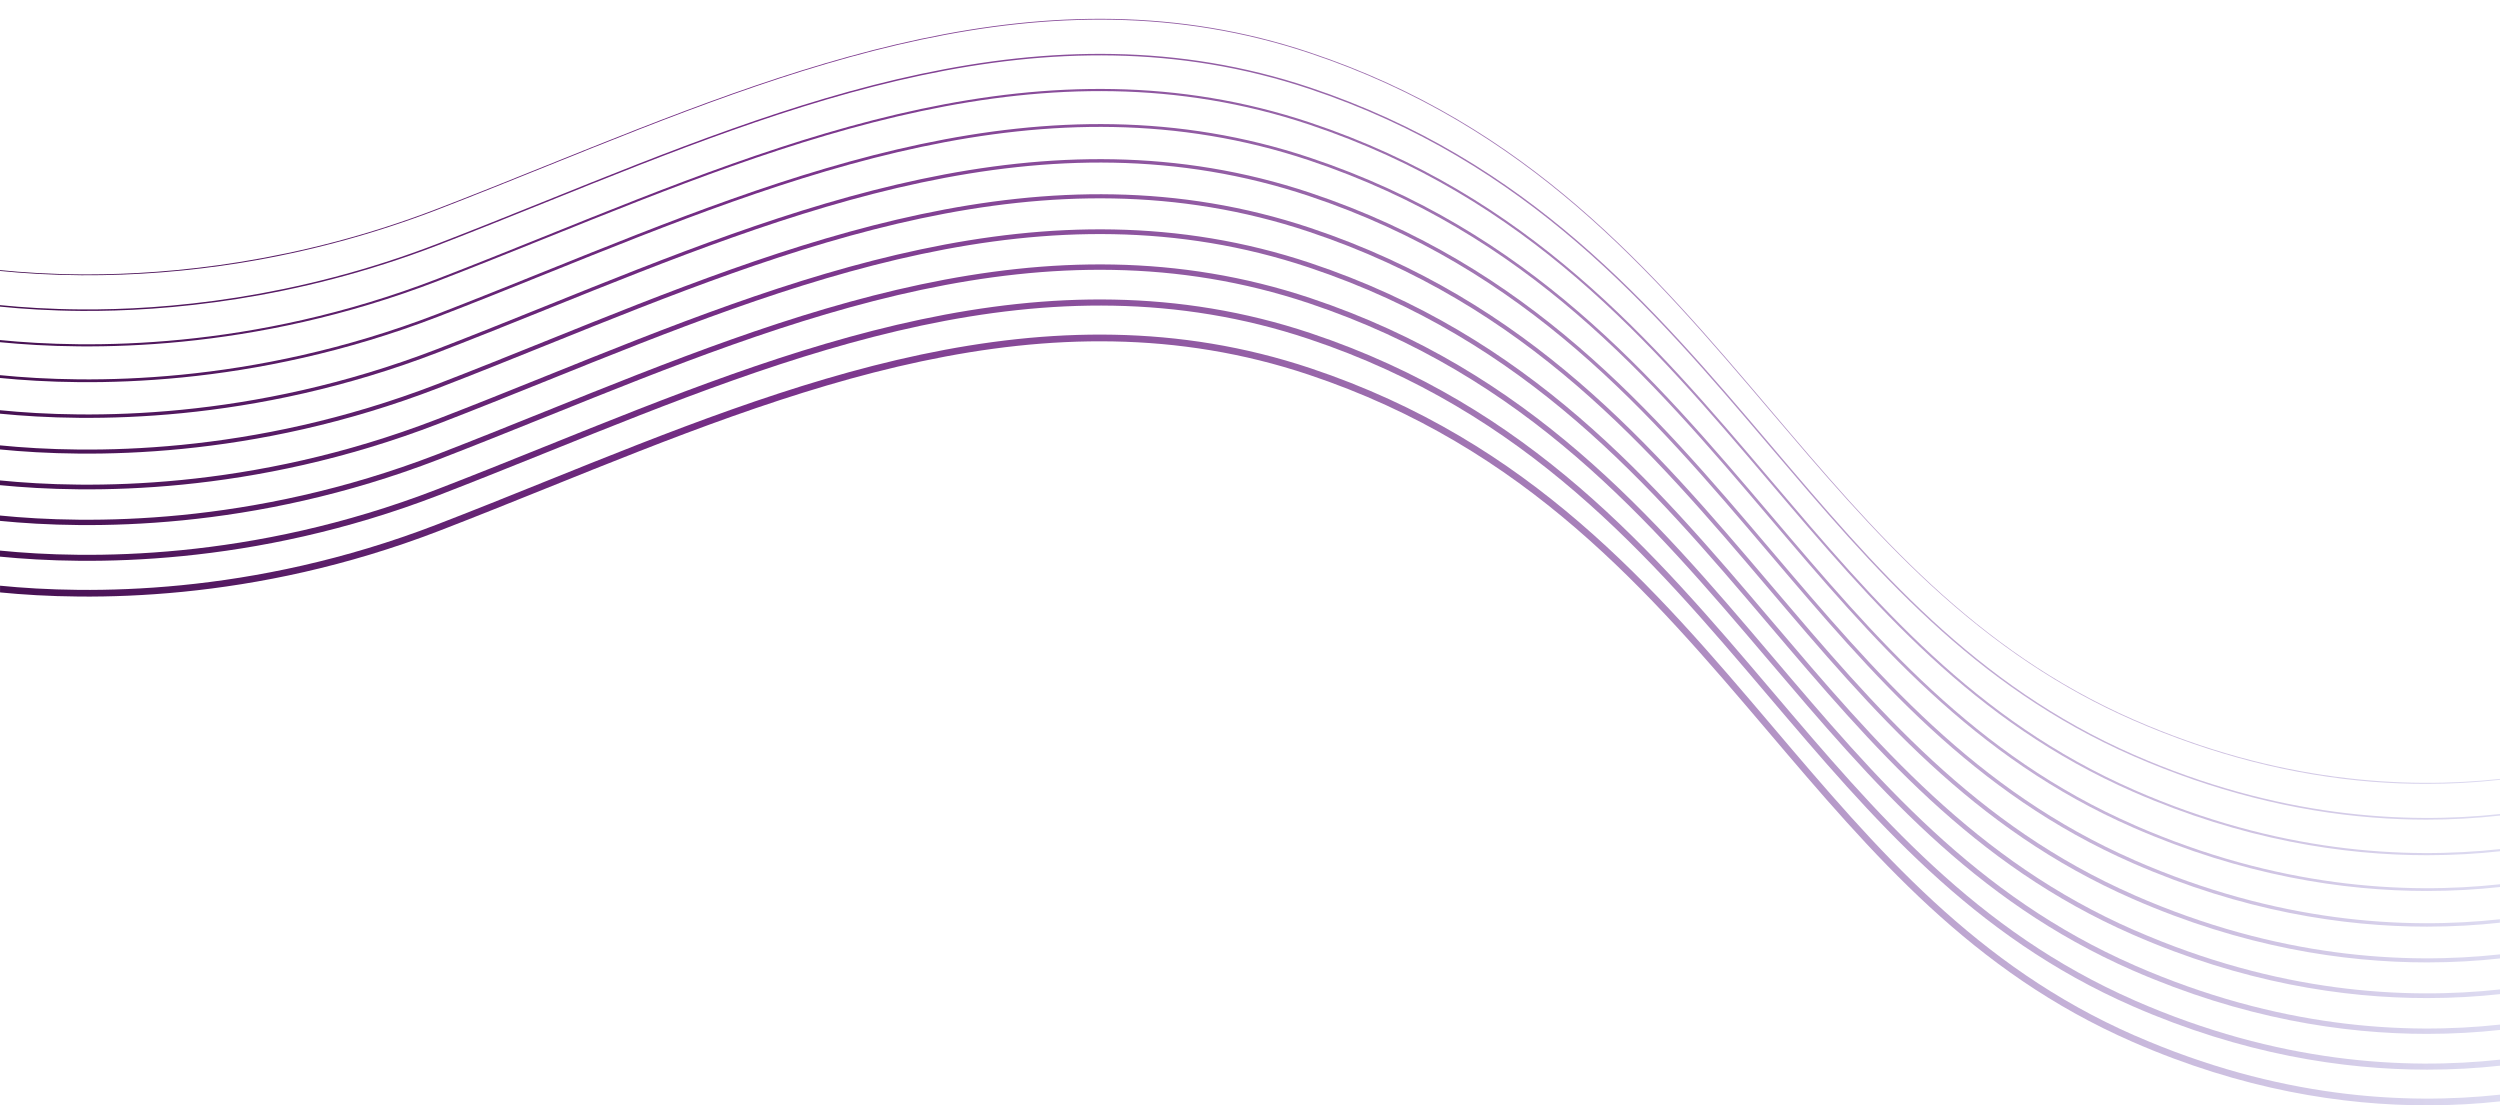 <svg width="1728" height="764" viewBox="0 0 1728 764" fill="none" xmlns="http://www.w3.org/2000/svg">
<g clip-path="url(#clip0_6395_42603)">
<path d="M1474.83 497.4C1364.63 449.175 1296.21 368.649 1223.76 283.361C1141.69 186.73 1056.81 86.823 905.199 36.172C722.941 -24.761 547.17 46.09 377.159 114.575C352.633 124.463 327.229 134.684 302.491 144.207C205.541 181.574 117.837 189.672 60.177 189.672C58.873 189.672 57.63 189.672 56.387 189.672C34.56 189.52 15.522 188.277 0 186.7V187.276C15.522 188.853 34.56 190.097 56.387 190.248C93.009 190.491 130.358 187.549 167.222 181.544C213.332 174.022 258.927 161.647 302.733 144.784C327.471 135.23 352.876 125.009 377.401 115.121C547.291 46.636 722.971 -24.124 905.048 36.718C1056.47 87.308 1141.3 187.185 1223.33 283.725C1258.14 324.701 1294.12 367.042 1334.26 404.105C1379.16 445.566 1425.05 476.26 1474.59 497.915C1528.98 521.694 1584.67 536.01 1640.05 540.377C1652.39 541.348 1664.7 541.833 1677.01 541.833C1694.08 541.833 1711.08 540.893 1727.97 539.013V538.376C1662.15 545.534 1573.94 540.741 1474.8 497.37L1474.83 497.4Z" fill="url(#paint0_linear_6395_42603)"/>
<path d="M1474.92 521.664C1364.76 473.469 1296.36 392.943 1223.94 307.686C1141.81 211.055 1056.93 111.117 905.29 60.406C722.941 -0.527 547.109 70.324 377.098 138.839C352.542 148.727 327.138 158.948 302.43 168.471C203.328 206.657 113.896 214.239 56.387 213.875C34.56 213.724 15.522 212.48 0 210.903V211.934C15.522 213.511 34.56 214.755 56.387 214.907C114.018 215.271 203.571 207.658 302.824 169.442C327.532 159.888 352.967 149.667 377.492 139.779C547.352 71.355 722.971 0.565 904.987 61.407C1056.35 111.967 1141.15 211.813 1223.18 308.353C1295.7 393.702 1364.15 474.319 1474.53 522.604C1528.95 546.383 1584.64 560.698 1640.08 565.066C1652.42 566.036 1664.76 566.552 1677.07 566.552C1694.14 566.552 1711.14 565.612 1728.03 563.731V562.639C1662.25 569.797 1574.09 565.005 1474.95 521.664H1474.92Z" fill="url(#paint1_linear_6395_42603)"/>
<path d="M1475.01 545.928C1364.91 497.764 1296.52 417.238 1224.12 332.01C1142 235.349 1057.08 135.351 905.381 84.67C722.941 23.706 547.079 94.557 377.037 163.103C352.482 172.991 327.107 183.212 302.37 192.735C173.831 242.294 60.268 241.081 0 235.046V236.532C60.51 242.537 174.225 243.69 302.885 194.13C327.623 184.577 353.027 174.355 377.583 164.468C547.382 96.043 722.971 25.284 904.896 86.095C1056.23 136.655 1141 236.441 1223 332.981C1295.52 418.33 1364 498.977 1474.41 547.293C1550.2 580.473 1619.62 591.119 1677.55 591.119C1695.53 591.119 1712.36 590.118 1728 588.39V586.903C1662.25 594.092 1574.09 589.299 1475.01 545.958V545.928Z" fill="url(#paint2_linear_6395_42603)"/>
<path d="M1475.11 570.222C1365.03 522.058 1296.67 441.562 1224.3 356.365C1142.15 259.704 1057.2 159.706 905.442 108.994C722.91 47.971 547.018 118.852 376.916 187.397C352.391 197.285 326.986 207.506 302.279 217.06C173.77 266.528 60.237 265.345 0 259.31V261.251C60.541 267.286 174.285 268.409 302.976 218.819C327.714 209.296 353.118 199.074 377.644 189.187C547.412 120.762 722.971 50.033 904.835 110.814C1056.08 161.374 1140.84 261.129 1222.85 357.609C1295.36 443.018 1363.91 523.635 1474.38 571.981C1550.17 605.162 1619.62 615.838 1677.55 615.838C1695.53 615.838 1712.39 614.807 1728 613.109V611.198C1662.28 618.386 1574.15 613.594 1475.11 570.252V570.222Z" fill="url(#paint3_linear_6395_42603)"/>
<path d="M1475.2 594.486C1365.18 546.322 1296.82 465.887 1224.45 380.69C1142.3 283.968 1057.32 183.94 905.502 133.228C722.91 72.204 546.988 143.085 376.856 211.661C352.3 221.549 326.895 231.77 302.188 241.294C173.709 290.792 60.237 289.579 0 283.543V285.939C60.541 291.945 174.316 293.097 303.037 243.477C327.774 233.923 353.179 223.733 377.735 213.815C547.473 145.421 723.001 74.691 904.744 135.472C1055.96 186.002 1140.69 285.727 1222.64 382.207C1295.18 467.616 1363.7 548.293 1474.23 596.639C1550.08 629.82 1619.53 640.496 1677.49 640.496C1695.47 640.496 1712.33 639.496 1727.94 637.767V635.401C1662.24 642.589 1574.15 637.797 1475.14 594.486H1475.2Z" fill="url(#paint4_linear_6395_42603)"/>
<path d="M1475.29 618.75C1365.33 570.616 1296.97 490.181 1224.61 405.014C1142.42 308.262 1057.45 208.264 905.563 157.492C722.88 96.438 546.927 167.349 376.734 235.925C352.209 245.813 326.804 256.034 302.097 265.557C173.649 315.056 60.177 313.843 0 307.837V310.658C60.601 316.663 174.407 317.786 303.128 268.166C327.865 258.612 353.27 248.421 377.826 238.503C547.503 170.139 723.001 99.44 904.684 160.161C1055.84 210.66 1140.54 310.385 1222.48 406.834C1295.06 492.274 1363.6 572.951 1474.17 621.328C1550.05 654.539 1619.53 665.215 1677.55 665.215C1695.5 665.215 1712.36 664.214 1728 662.485V659.665C1662.34 666.853 1574.27 662.091 1475.29 618.78V618.75Z" fill="url(#paint5_linear_6395_42603)"/>
<path d="M1475.38 643.014C1365.45 594.941 1297.12 514.506 1224.79 429.37C1142.57 332.617 1057.6 232.528 905.624 181.756C722.88 120.702 546.867 191.613 376.674 260.189C352.118 270.077 326.713 280.298 302.006 289.822C173.619 339.32 60.147 338.107 0 332.071V335.347C60.632 341.352 174.467 342.505 303.219 292.855C327.956 283.301 353.391 273.079 377.917 263.192C547.594 194.828 723.032 124.159 904.623 184.85C1055.69 235.319 1140.42 335.043 1222.33 431.462C1294.91 516.902 1363.48 597.61 1474.11 645.986C1549.99 679.197 1619.53 689.874 1677.58 689.874C1695.56 689.874 1712.42 688.842 1728.03 687.144V683.899C1662.43 691.056 1574.39 686.295 1475.41 642.984L1475.38 643.014Z" fill="url(#paint6_linear_6395_42603)"/>
<path d="M1475.47 667.278C1365.61 619.205 1297.27 538.8 1224.97 453.664C1142.75 356.881 1057.72 256.822 905.715 206.02C722.88 144.905 546.836 215.877 376.613 284.453C352.057 294.341 326.683 304.562 301.976 314.116C173.558 363.554 60.147 362.34 0 356.335V360.035C60.662 366.071 174.528 367.193 303.309 317.543C328.047 307.989 353.452 297.768 378.008 287.88C547.624 219.547 723.032 148.848 904.563 209.538C1055.6 260.007 1140.27 359.702 1222.15 456.09C1294.79 541.53 1363.33 622.268 1474.01 670.705C1549.96 703.916 1619.5 714.623 1677.58 714.623C1695.56 714.623 1712.45 713.592 1728.03 711.893V708.193C1662.46 715.351 1574.45 710.589 1475.5 667.308L1475.47 667.278Z" fill="url(#paint7_linear_6395_42603)"/>
<path d="M1475.56 691.542C1365.76 643.469 1297.46 563.095 1225.15 477.989C1142.91 381.175 1057.87 281.056 905.806 230.254C722.88 169.139 546.806 240.08 376.522 308.687C351.997 318.574 326.592 328.796 301.885 338.319C173.497 387.848 60.056 386.605 0 380.569V384.754C60.722 390.76 174.589 391.882 303.37 342.262C328.108 332.708 353.543 322.487 378.099 312.599C547.685 244.266 723.032 173.597 904.502 234.257C1055.47 284.696 1140.15 384.36 1222 480.749C1294.64 566.219 1363.21 646.957 1473.92 695.424C1549.89 728.666 1619.5 739.342 1677.58 739.342C1695.53 739.342 1712.39 738.341 1728.03 736.612V732.427C1662.43 739.585 1574.48 734.853 1475.59 691.572L1475.56 691.542Z" fill="url(#paint8_linear_6395_42603)"/>
<path d="M1475.65 715.836C1365.88 667.794 1297.61 587.449 1225.33 502.344C1143.09 405.5 1058.02 305.381 905.896 254.548C722.91 193.403 546.806 264.375 376.461 332.981C351.936 342.869 326.562 353.09 301.824 362.614C173.437 412.082 60.056 410.838 0.03 404.833V409.473C60.753 415.479 174.68 416.571 303.491 366.951C328.229 357.397 353.634 347.176 378.189 337.288C547.746 268.955 723.062 198.316 904.441 258.946C1055.32 309.354 1139.96 409.018 1221.85 505.346C1294.48 590.846 1363.09 671.615 1473.83 720.052C1549.83 753.324 1619.47 764 1677.58 764C1695.56 764 1712.42 762.999 1728.03 761.271V756.63C1662.49 763.788 1574.54 759.056 1475.68 715.806L1475.65 715.836Z" fill="url(#paint9_linear_6395_42603)"/>
</g>
<defs>
<linearGradient id="paint0_linear_6395_42603" x1="0" y1="277.414" x2="1727.97" y2="277.414" gradientUnits="userSpaceOnUse">
<stop stop-color="#461152"/>
<stop offset="0.3" stop-color="#772F88"/>
<stop offset="1" stop-color="#DDDBF1"/>
</linearGradient>
<linearGradient id="paint1_linear_6395_42603" x1="0" y1="301.891" x2="1728.03" y2="301.891" gradientUnits="userSpaceOnUse">
<stop stop-color="#461152"/>
<stop offset="0.3" stop-color="#772F88"/>
<stop offset="1" stop-color="#DDDBF1"/>
</linearGradient>
<linearGradient id="paint2_linear_6395_42603" x1="0" y1="326.298" x2="1728" y2="326.298" gradientUnits="userSpaceOnUse">
<stop stop-color="#461152"/>
<stop offset="0.3" stop-color="#772F88"/>
<stop offset="1" stop-color="#DDDBF1"/>
</linearGradient>
<linearGradient id="paint3_linear_6395_42603" x1="0" y1="350.804" x2="1728" y2="350.804" gradientUnits="userSpaceOnUse">
<stop stop-color="#461152"/>
<stop offset="0.3" stop-color="#772F88"/>
<stop offset="1" stop-color="#DDDBF1"/>
</linearGradient>
<linearGradient id="paint4_linear_6395_42603" x1="0" y1="375.25" x2="1727.94" y2="375.25" gradientUnits="userSpaceOnUse">
<stop stop-color="#461152"/>
<stop offset="0.3" stop-color="#772F88"/>
<stop offset="1" stop-color="#DDDBF1"/>
</linearGradient>
<linearGradient id="paint5_linear_6395_42603" x1="0" y1="399.734" x2="1728" y2="399.734" gradientUnits="userSpaceOnUse">
<stop stop-color="#461152"/>
<stop offset="0.3" stop-color="#772F88"/>
<stop offset="1" stop-color="#DDDBF1"/>
</linearGradient>
<linearGradient id="paint6_linear_6395_42603" x1="0" y1="424.196" x2="1728.03" y2="424.196" gradientUnits="userSpaceOnUse">
<stop stop-color="#461152"/>
<stop offset="0.3" stop-color="#772F88"/>
<stop offset="1" stop-color="#DDDBF1"/>
</linearGradient>
<linearGradient id="paint7_linear_6395_42603" x1="0" y1="448.689" x2="1728.03" y2="448.689" gradientUnits="userSpaceOnUse">
<stop stop-color="#461152"/>
<stop offset="0.3" stop-color="#772F88"/>
<stop offset="1" stop-color="#DDDBF1"/>
</linearGradient>
<linearGradient id="paint8_linear_6395_42603" x1="0" y1="473.163" x2="1728.03" y2="473.163" gradientUnits="userSpaceOnUse">
<stop stop-color="#461152"/>
<stop offset="0.3" stop-color="#772F88"/>
<stop offset="1" stop-color="#DDDBF1"/>
</linearGradient>
<linearGradient id="paint9_linear_6395_42603" x1="0.03" y1="497.633" x2="1728.03" y2="497.633" gradientUnits="userSpaceOnUse">
<stop stop-color="#461152"/>
<stop offset="0.3" stop-color="#772F88"/>
<stop offset="1" stop-color="#DDDBF1"/>
</linearGradient>
<clipPath id="clip0_6395_42603">
<rect width="1728" height="764" fill="white"/>
</clipPath>
</defs>
</svg>
